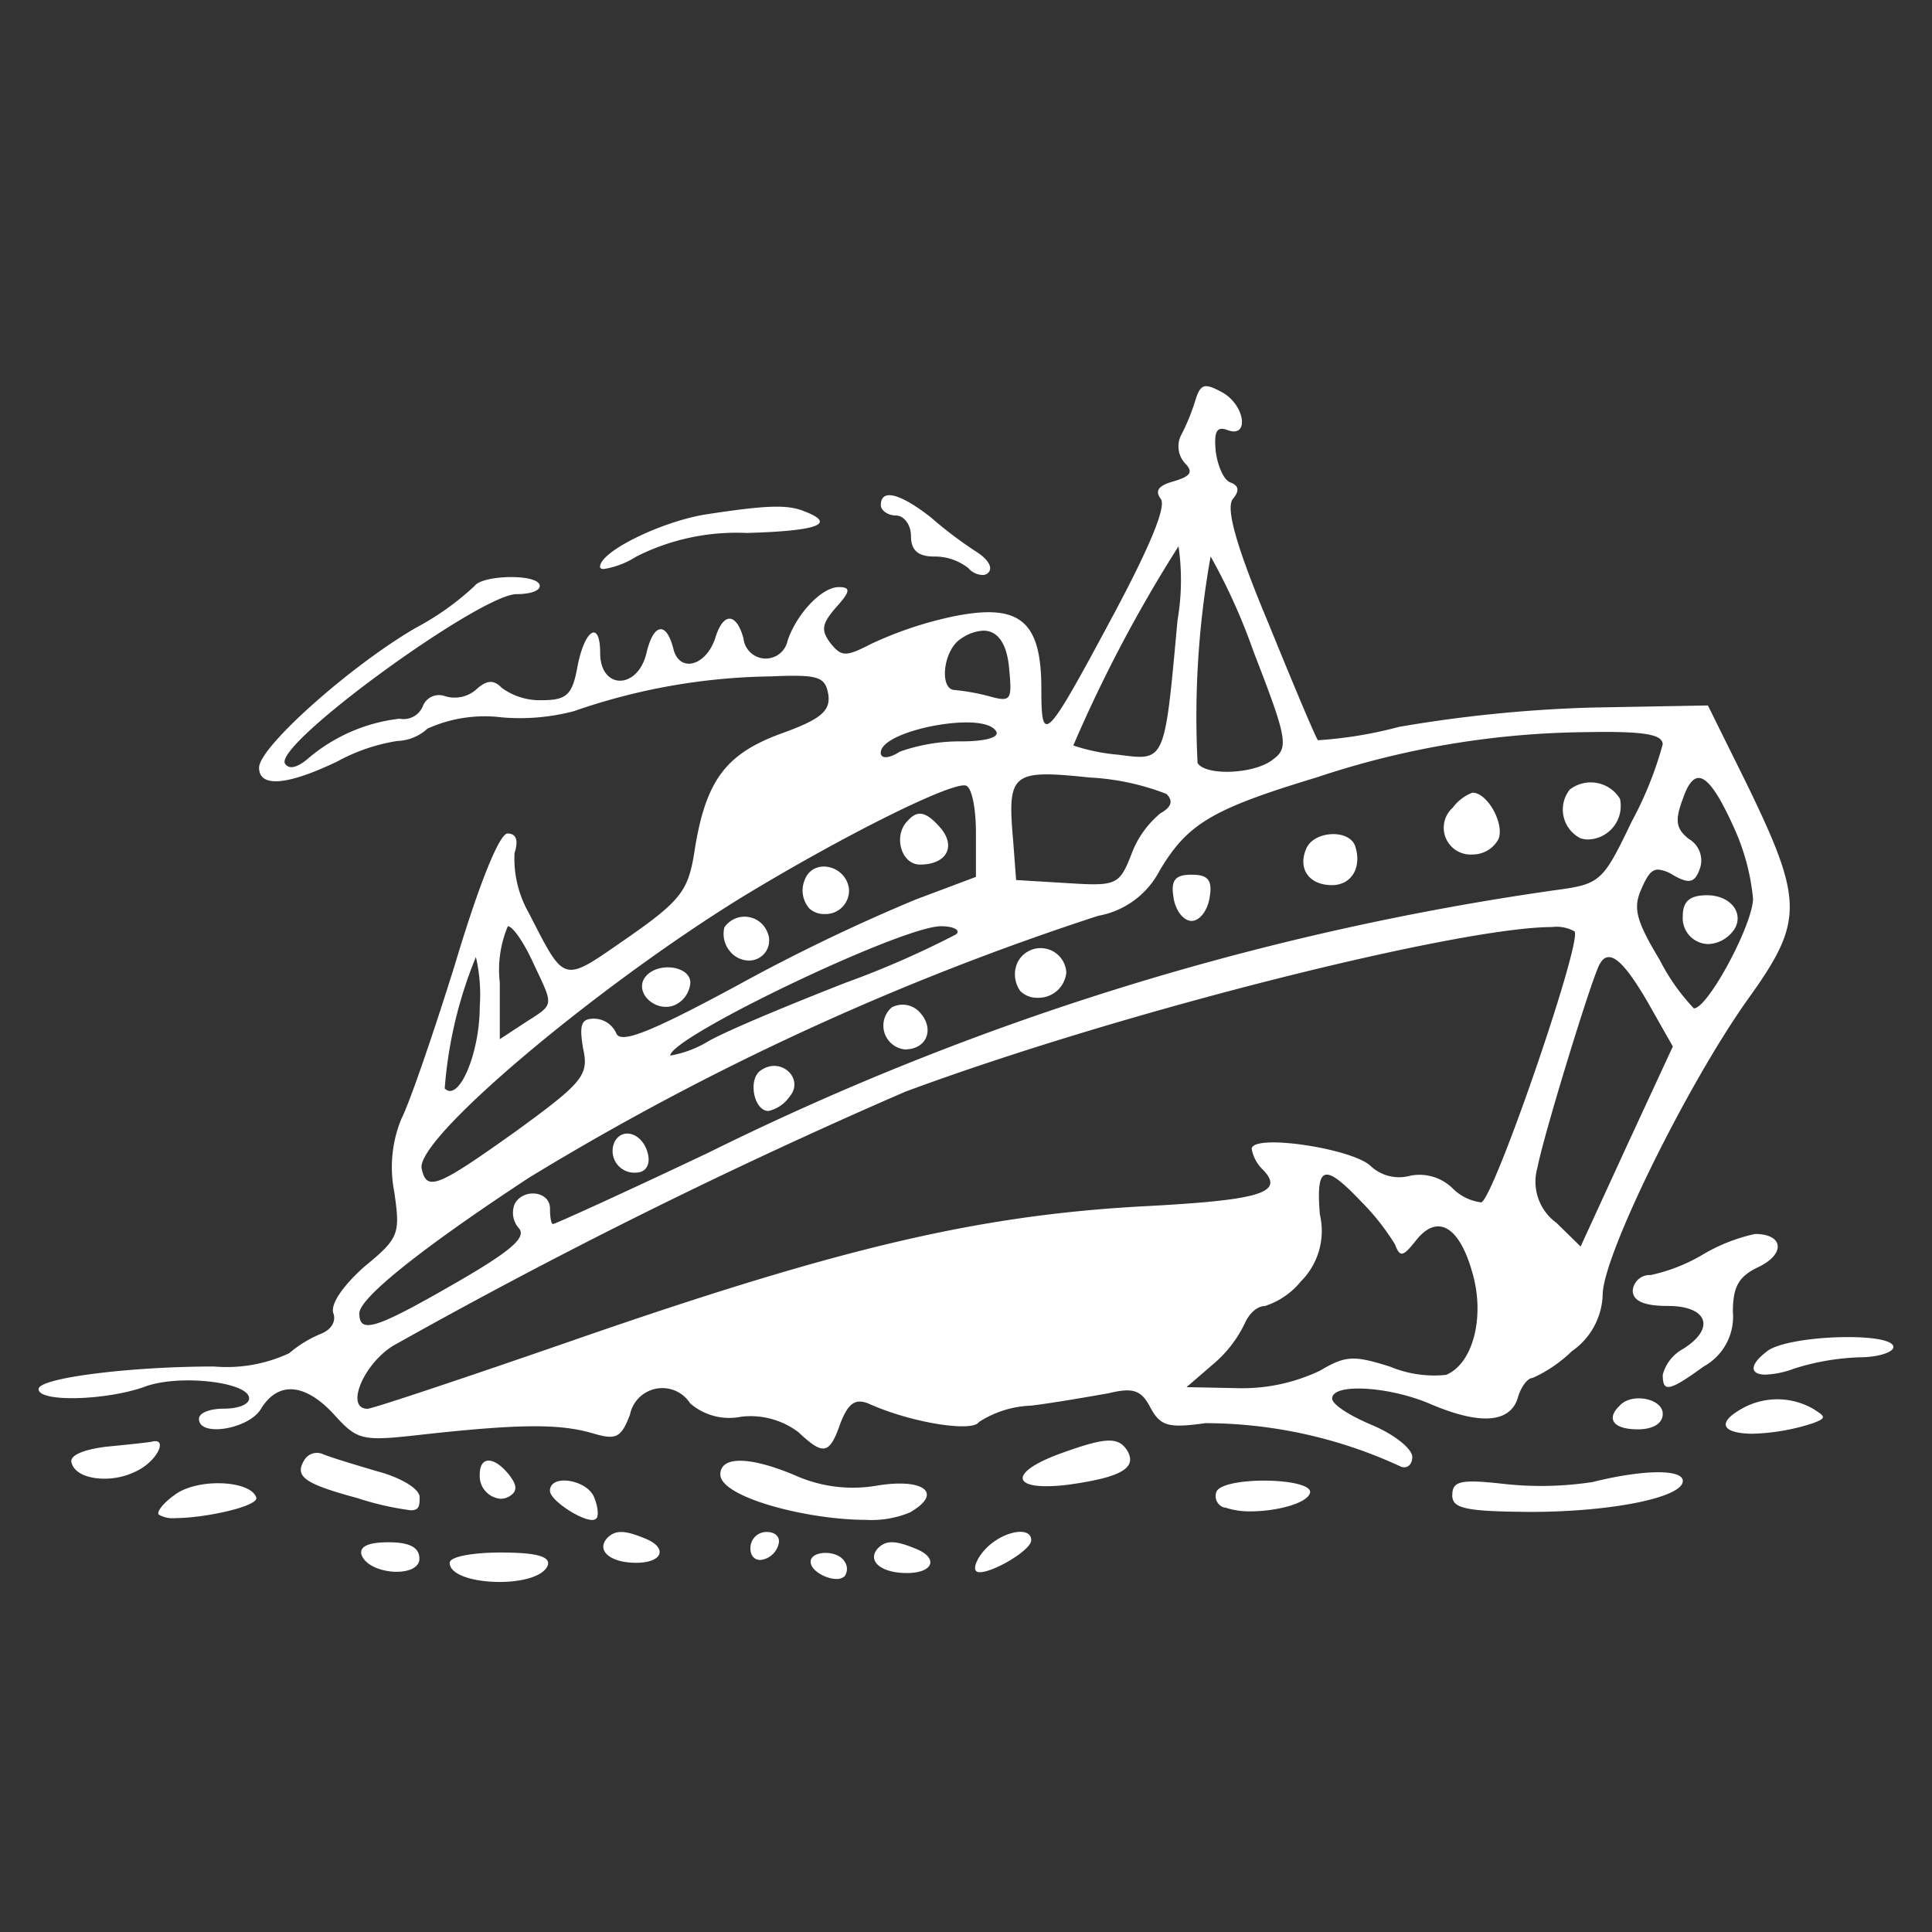 <svg xmlns="http://www.w3.org/2000/svg" xmlns:xlink="http://www.w3.org/1999/xlink" width="50" height="50" viewBox="0 0 50 50">
  <rect x="0" y="0" width="50" height="50" fill="#333333" stroke="none"/>
  <defs>
    <clipPath id="clip-AJP">
      <rect width="50" height="50"/>
    </clipPath>
  </defs>
  <g id="AJP" clip-path="url(#clip-AJP)">
    <path id="Union_4" data-name="Union 4" d="M10.638,30.445c0-.16.6-.266,1.323-.266.934,0,1.272.106,1.22.319-.1.3-.674.443-1.252.443C11.285,30.941,10.638,30.767,10.638,30.445Zm9.341-.027c0-.292.7-.319.882,0a.328.328,0,0,1,0,.372.292.292,0,0,1-.214.073C20.369,30.864,19.979,30.641,19.979,30.419Zm1.739-.346c.207-.212.441-.212.959,0,.623.239.493.638-.207.638C21.794,30.711,21.432,30.392,21.717,30.073Zm2.543.585c-.078-.08.026-.346.259-.585.441-.451,1.168-.585,1.168-.212,0,.259-.974.828-1.325.828A.14.14,0,0,1,24.26,30.658ZM8.354,30.233c-.052-.213.182-.319.7-.319.545,0,.8.132.8.425,0,.23-.275.339-.591.339C8.891,30.677,8.454,30.522,8.354,30.233Zm6.358-.426c.207-.212.441-.212.959,0,.623.239.493.638-.207.638C14.789,30.445,14.426,30.126,14.712,29.807Zm3.709.266a.416.416,0,0,1,.416-.426c.233,0,.364.133.311.319a.543.543,0,0,1-.47.406C18.537,30.372,18.421,30.276,18.421,30.073Zm-5.189-1.488c0-.451.959-.292,1.142.16.1.239.129.5.052.558a.139.139,0,0,1-.1.033C14.009,29.336,13.233,28.817,13.233,28.585Zm4.41-.425c0-.479.753-.479,1.946.027a3.657,3.657,0,0,0,2.076.266c1.245-.213,1.765.186.882.69a2.59,2.59,0,0,1-1.135.191C19.885,29.333,17.643,28.747,17.643,28.16ZM3.114,29.2c-.078-.053.1-.292.39-.5.57-.452,1.971-.4,2.127.053.081.228-1.331.535-2.084.535A.714.714,0,0,1,3.114,29.2Zm33.471-.5c0-.372.207-.426,1.375-.292a8.826,8.826,0,0,0,2.257-.053c1.271-.319,2.334-.346,2.334-.027,0,.426-1.842.8-3.944.8C36.9,29.116,36.584,29.037,36.584,28.691Zm-5.89.319a.31.31,0,0,1-.208-.426c.234-.4,2.543-.346,2.414.053-.094.269-.878.468-1.541.468A1.943,1.943,0,0,1,30.694,29.01ZM8.251,28.771c-1.376-.372-1.636-.559-1.376-.984a.381.381,0,0,1,.468-.16c.181.08.8.267,1.427.452.6.159,1.09.451,1.09.665,0,.229-.013.342-.23.342A7.549,7.549,0,0,1,8.251,28.771Zm3.165-.611c0-.479.364-.479.753,0,.207.266.233.425.026.558a.446.446,0,0,1-.239.07A.59.59,0,0,1,11.416,28.16ZM26.491,27.6c1.116-.4,1.453-.426,1.686-.053.259.451-.182.69-1.531.877a4.682,4.682,0,0,1-.564.039C25.15,28.465,25.271,28.034,26.491,27.6ZM.856,27.868c-.078-.187.259-.346.882-.426.545-.053,1.064-.107,1.194-.132.415-.107.155.478-.364.744a1.841,1.841,0,0,1-.871.214C1.29,28.268.932,28.131.856,27.868Zm34.379.079A12.064,12.064,0,0,0,30.2,26.831c-.959.133-1.167.08-1.426-.4-.234-.452-.442-.532-1.091-.372-.467.08-1.349.239-2,.319a2.656,2.656,0,0,0-1.35.425c-.155.266-1.737.027-2.854-.478-.336-.133-.519-.027-.726.5-.285.824-.441.85-1.09.239a2.063,2.063,0,0,0-1.479-.4,1.542,1.542,0,0,1-1.323-.346.854.854,0,0,0-1.557.292c-.233.611-.362.665-.985.478-.83-.239-1.842-.239-4.281.027-1.66.187-1.763.187-2.386-.5-.753-.824-1.453-.877-1.895-.159-.31.531-1.608.744-1.608.266,0-.16.285-.266.649-.266s.649-.107.649-.267c0-.425-1.843-.637-2.725-.292-.985.346-2.724.4-2.724.053,0-.292,2.386-.585,4.541-.585a3.827,3.827,0,0,0,1.946-.344,3.026,3.026,0,0,1,.83-.506c.259-.106.39-.319.311-.531-.078-.239.259-.717.8-1.2.908-.744.934-.85.778-1.939a3.293,3.293,0,0,1,.182-1.886c.207-.4.83-2.206,1.4-4.039.622-2.073,1.141-3.349,1.349-3.349.233,0,.285.187.181.506a2.836,2.836,0,0,0,.364,1.54c.959,1.861.856,1.834,2.543.665,1.375-.957,1.582-1.223,1.739-2.18.285-1.886.8-2.577,2.231-3.109,1.037-.371,1.3-.585,1.245-1.009-.078-.479-.259-.531-1.5-.479a16.112,16.112,0,0,0-5.086.9,5.475,5.475,0,0,1-1.869.16,3.592,3.592,0,0,0-1.92.292,1.208,1.208,0,0,1-.778.319,4.793,4.793,0,0,0-1.557.531c-1.271.611-2.023.69-2.023.159s2.36-2.631,4.047-3.613a7.134,7.134,0,0,0,1.531-1.089c.207-.292,1.686-.319,1.686,0,0,.132-.259.212-.6.212-.934,0-6.279,3.879-5.994,4.385.1.159.311.106.571-.107A4.41,4.41,0,0,1,9.341,8.6a.538.538,0,0,0,.6-.319.448.448,0,0,1,.571-.266.845.845,0,0,0,.8-.16c.285-.266.467-.266.674-.053a1.673,1.673,0,0,0,1.039.319c.622,0,.778-.132.907-.8.182-1.036.6-1.3.6-.425,0,.956.96.956,1.194.025.181-.8.519-.85.7-.132.155.638.855.451,1.09-.292.207-.665.545-.638.726.027a.578.578,0,0,0,1.142.053c.233-.691.882-1.383,1.323-1.383.311,0,.311.107-.077.532-.364.425-.39.585-.13.929.285.346.39.346,1.064,0a9.777,9.777,0,0,1,2.05-.69c1.765-.372,2.336.08,2.336,1.859,0,1.488.1,1.383,1.894-1.966.934-1.754,1.349-2.763,1.194-2.95-.156-.212-.052-.344.336-.451.442-.133.52-.239.285-.478a.646.646,0,0,1-.077-.745,5.431,5.431,0,0,0,.362-.9c.13-.4.234-.425.675-.186.6.319.726,1.2.155.984-.285-.107-.362.027-.31.558.051.371.207.744.388.8.207.08.233.212.052.425-.181.24.078,1.2.934,3.242.648,1.595,1.219,2.95,1.271,3a10.849,10.849,0,0,0,2.1-.346,35.346,35.346,0,0,1,5.007-.5L43.2,8.257l.987,1.993c1.5,3.082,1.5,3.587.051,5.606-1.556,2.18-3.761,6.643-3.761,7.653a1.848,1.848,0,0,1-.8,1.462,3.531,3.531,0,0,1-1.013.69c-.129,0-.311.239-.388.531-.208.638-.987.691-2.283.133-1.064-.451-2.517-.531-2.517-.133,0,.16.467.452,1.037.691s1.037.611,1.037.824c0,.164-.093.266-.207.266A.225.225,0,0,1,35.235,27.947Zm-12.792-9.7a144.685,144.685,0,0,0-13.285,6.59c-.778.5-1.219,1.622-.648,1.622.129,0,2.672-.85,5.656-1.887,6.616-2.285,10.144-3.109,14.322-3.348,3.112-.16,3.788-.346,3.191-.957a.987.987,0,0,1-.285-.531c0-.4,2.543-.027,3.062.425a1.08,1.08,0,0,0,1.039.267,1.223,1.223,0,0,1,1.09.318,1.271,1.271,0,0,0,.752.372c.338-.132,2.621-6.775,2.412-7.014a.958.958,0,0,0-.585-.112C36.8,13.992,28.164,16.13,22.443,18.248Zm10.716,3.189a1.845,1.845,0,0,1-.493,1.727,1.975,1.975,0,0,1-.934.638c-.207,0-.416.212-.519.451a3.164,3.164,0,0,1-.83,1.064l-.675.583,1.349.027a4.678,4.678,0,0,0,2.1-.451c.675-.4.882-.4,1.816-.107a2.962,2.962,0,0,0,1.453.213c.7-.292,1.013-1.515.675-2.657-.338-1.2-.908-1.515-1.453-.824-.338.425-.415.451-.545.106a6.084,6.084,0,0,0-.882-1.116c-.435-.458-.716-.692-.883-.691C33.139,20.4,33.1,20.74,33.159,21.437ZM40.034,8.948a22.607,22.607,0,0,0-6.953,1.169c-2.724.825-3.347,1.2-4.073,2.419A2.23,2.23,0,0,1,27.425,13.7,69.753,69.753,0,0,0,12.688,20.48C9.938,22.287,8.3,23.59,8.3,23.988c0,.531.39.426,2.466-.77,1.478-.85,1.868-1.2,1.66-1.435a.6.6,0,0,1-.1-.638c.233-.4.908-.319.908.133,0,.212.026.4.078.4s1.868-.824,4.047-1.859A72.256,72.256,0,0,1,39.23,13.04c1.194-.159,1.246-.212,2-1.781a9.372,9.372,0,0,0,.8-1.993c0-.235-.384-.324-1.511-.324Q40.3,8.943,40.034,8.948Zm.364,6.006c-.207.371-1.453,4.437-1.608,5.26a1.316,1.316,0,0,0,.493,1.435l.623.611,1.194-2.6,1.193-2.577-.648-1.143c-.461-.792-.777-1.169-1.006-1.169C40.544,14.767,40.465,14.83,40.4,14.954Zm-22.21-1.727c-3.788,2.337-8.432,6.244-8.276,7.014.129.611.415.479,2.465-.982,1.713-1.249,1.868-1.435,1.713-2.126-.1-.611-.052-.77.285-.77a.638.638,0,0,1,.571.371c.1.292.856,0,3.166-1.248A47.447,47.447,0,0,1,22.7,13.279l1.557-.585V11.552c0-.61-.1-1.169-.259-1.221a.174.174,0,0,0-.048-.006C23.435,10.325,20.715,11.689,18.188,13.227Zm-7.679,4.941c.362.372.907-.9.907-2.125a4.287,4.287,0,0,0-.1-1.276A11.183,11.183,0,0,0,10.509,18.168Zm5.838-.85a2.818,2.818,0,0,0,.985-.371c.519-.292,2.128-.957,3.555-1.515a23.923,23.923,0,0,0,2.853-1.249c.13-.106-.051-.212-.388-.212C22.339,13.97,16.346,16.84,16.346,17.318Zm-4.412-1.886v1.462l.649-.426c.778-.5.753-.4.207-1.567-.233-.506-.519-.93-.648-.93A2.9,2.9,0,0,0,11.935,15.432Zm29.553-2.445c-.233.506-.155.825.468,1.861a5.329,5.329,0,0,0,.881,1.249c.364,0,1.531-2.18,1.531-2.844a5.742,5.742,0,0,0-.493-1.833c-.649-1.435-1.013-1.647-1.324-.745-.207.558-.181.771.156,1.037a.644.644,0,0,1,.285.77c-.13.372-.285.4-.7.16a.871.871,0,0,0-.38-.137C41.741,12.505,41.635,12.65,41.487,12.987ZM25.219,11.739l.078,1.036,1.323.08c1.272.08,1.349.053,1.66-.745a2.5,2.5,0,0,1,.753-1.063c.285-.159.336-.319.155-.5a6.409,6.409,0,0,0-2-.426c-.454-.048-.812-.08-1.091-.08C25.149,10.037,25.1,10.4,25.219,11.739Zm4.774-1.993c.207.344,1.505.292,1.972-.107.39-.292.338-.558-.519-2.763A15.65,15.65,0,0,0,30.331,4.4,23.556,23.556,0,0,0,29.993,9.746Zm-8.2-.266c0,.159.208.159.494-.027a4.637,4.637,0,0,1,1.582-.266c.649,0,1.011-.107.908-.266s-.394-.225-.772-.225C23.114,8.7,21.794,9.069,21.794,9.48Zm4.983-.187a4.977,4.977,0,0,0,1.167.239c1.22.16,1.194.213,1.531-3.48A6.1,6.1,0,0,0,29.5,4.138,36.345,36.345,0,0,0,26.777,9.293ZM23.87,6.53c-.467.292-.571,1.328-.155,1.328a5.625,5.625,0,0,1,.881.16c.571.159.6.106.52-.718-.054-.641-.293-.979-.666-.979A1.107,1.107,0,0,0,23.87,6.53ZM44.03,26.485a1.863,1.863,0,0,1,1.894-.025c.338.212.338.239,0,.371a5.51,5.51,0,0,1-1.577.274C43.656,27.1,43.381,26.868,44.03,26.485Zm-3.114-.106c.311-.346,1.116-.186,1.116.212,0,.239-.233.4-.648.4C40.761,26.991,40.554,26.725,40.916,26.38Zm1.116-.8a1.069,1.069,0,0,1,.519-.665c.856-.531.649-1.116-.388-1.116-.623,0-.908-.133-.908-.4a.44.44,0,0,1,.467-.4,4.509,4.509,0,0,0,1.35-.532,4.529,4.529,0,0,1,1.349-.531c.726,0,.8.506.1.85-.519.24-.674.506-.674,1.169a1.468,1.468,0,0,1-.752,1.408c-.494.357-.769.531-.915.531C42.067,25.9,42.032,25.793,42.032,25.583Zm2.7-.611c.571-.426,3.269-.5,3.269-.107,0,.133-.39.266-.882.266a6.274,6.274,0,0,0-1.686.292,2.356,2.356,0,0,1-.736.156C44.3,25.578,44.247,25.338,44.731,24.971ZM14.919,19.524c.233-.372.752-.16.856.371.052.267-.078.452-.311.452A.562.562,0,0,1,14.919,19.524Zm3.788-1.834c.52-.346,1.116.239.727.691a.913.913,0,0,1-.545.371C18.5,18.753,18.344,17.9,18.707,17.69Zm3.373-1.62a.6.6,0,0,1,.727.132c.388.426.181.957-.39.957A.62.62,0,0,1,22.08,16.07Zm-6.408-.745c.285-.451,1.194-.346,1.194.107a.69.69,0,0,1-.416.585.584.584,0,0,1-.217.041C15.834,16.058,15.474,15.663,15.671,15.325Zm9.731.319a.739.739,0,0,1-.078-.717.666.666,0,0,1,1.271.239.722.722,0,0,1-.748.656A.609.609,0,0,1,25.4,15.644Zm-7.473-.982A.7.7,0,0,1,17.747,14a.634.634,0,0,1,1.116.133.519.519,0,0,1-.487.726A.644.644,0,0,1,17.928,14.662ZM42.551,13.7c0-.372.182-.531.623-.531.727,0,1.064.638.545,1.063a.814.814,0,0,1-.515.2A.671.671,0,0,1,42.551,13.7Zm-13.18-.478c-.077-.452.052-.585.468-.585s.545.132.467.585c-.052.344-.259.611-.467.611S29.422,13.571,29.37,13.227Zm-9.444.266a.707.707,0,0,1-.1-.718c.208-.558,1.039-.4,1.142.212a.607.607,0,0,1-.633.673A.556.556,0,0,1,19.926,13.492ZM32.8,11.977c.182-.478,1.116-.531,1.272-.08.181.558-.1,1.01-.6,1.01C32.874,12.908,32.588,12.482,32.8,11.977Zm-10.3-.744c.259-.292.493-.213.856.212.388.478.129.93-.545.93C22.314,12.377,22.106,11.605,22.5,11.234Zm14.089-.319a1.137,1.137,0,0,1,.519-.4c.388,0,.83.8.674,1.2a.759.759,0,0,1-.674.4A.694.694,0,0,1,36.584,10.915Zm3.295.77a.832.832,0,0,1-.259-1.249.885.885,0,0,1,1.3.239.867.867,0,0,1-.818,1.051A.6.6,0,0,1,39.879,11.685Zm-15.8-6.962a1.4,1.4,0,0,0-.908-.319c-.415,0-.6-.159-.6-.531,0-.292-.182-.531-.39-.531s-.39-.133-.39-.266c0-.452.52-.292,1.3.319a10.451,10.451,0,0,0,1.194.9c.284.186.415.4.284.531a.2.2,0,0,1-.149.055A.51.51,0,0,1,24.078,4.723ZM14.529,4.67c0-.4,1.583-1.168,2.725-1.355,1.556-.239,2.127-.266,2.568-.08.83.319.364.506-1.5.558a5.75,5.75,0,0,0-2.854.611,2.215,2.215,0,0,1-.839.322C14.564,4.726,14.529,4.708,14.529,4.67Z" transform="translate(1 10)" fill="#fff"/>
  </g>
</svg>
